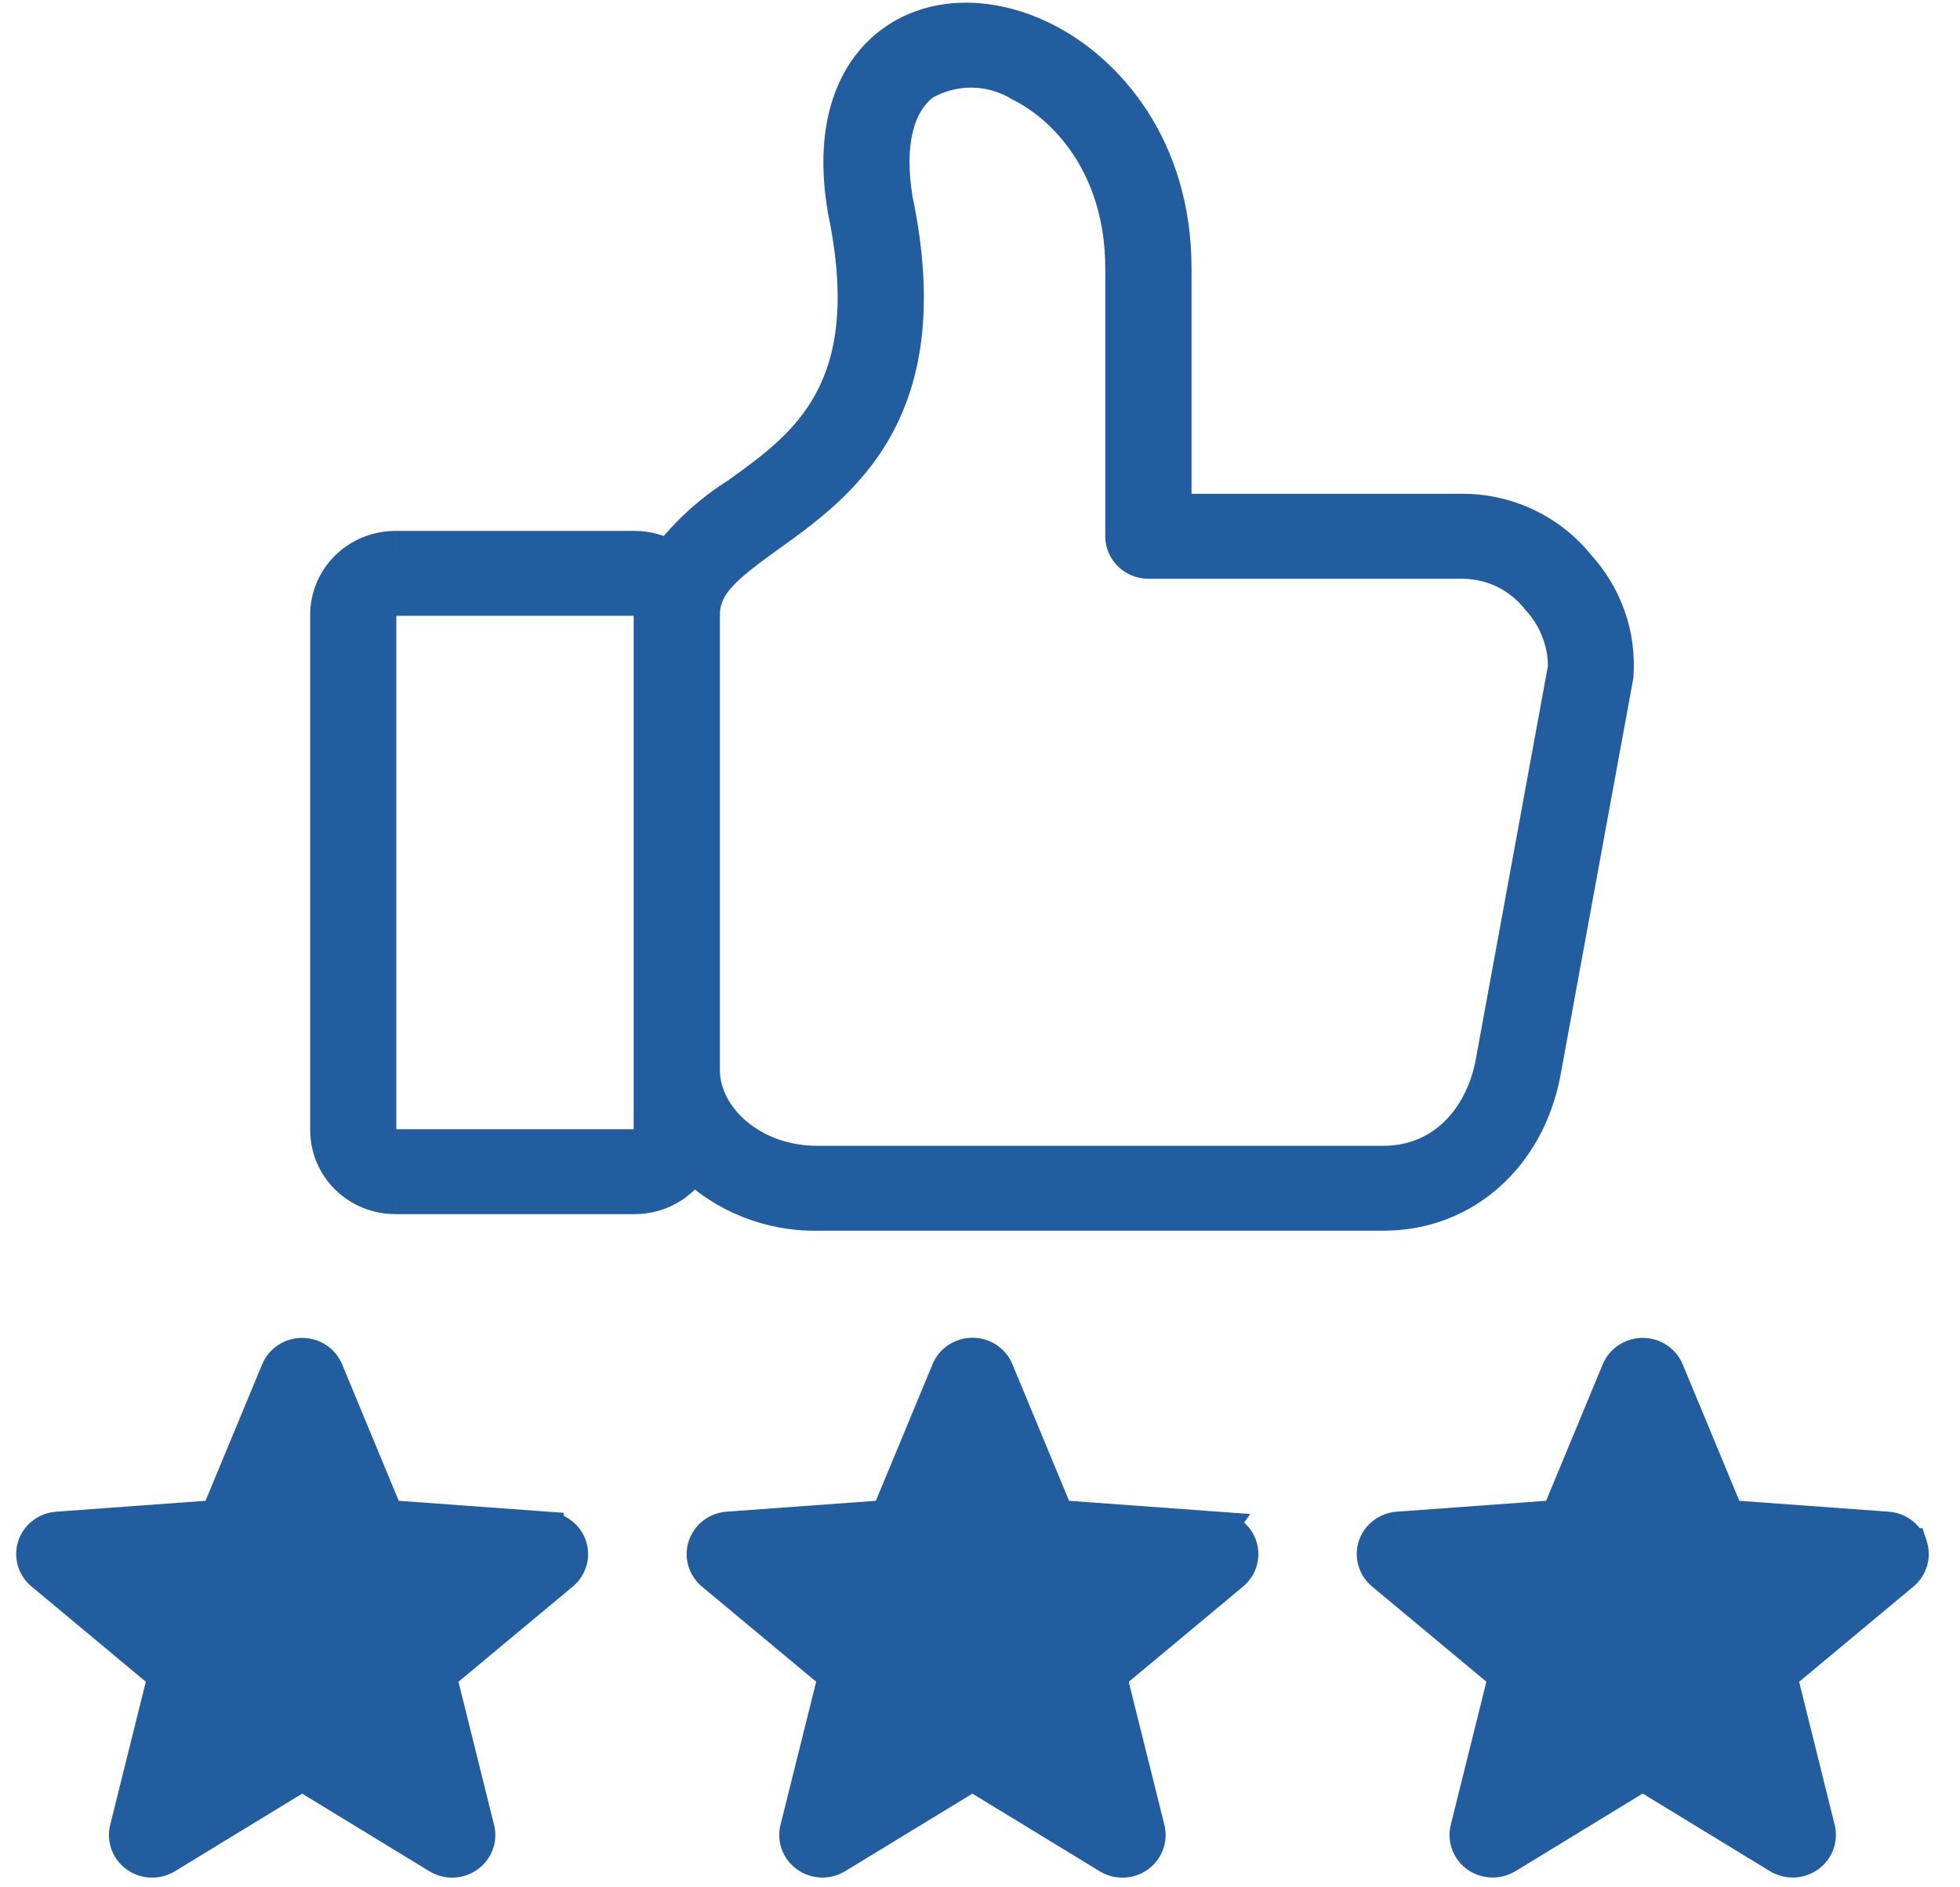 <svg width="54" height="52" viewBox="0 0 54 52" fill="none" xmlns="http://www.w3.org/2000/svg">
<path d="M15.068 42.141L10.641 41.818L8.961 37.77C8.854 37.517 8.602 37.353 8.324 37.353C8.046 37.353 7.795 37.518 7.687 37.771L6.008 41.818L1.58 42.141C1.302 42.162 1.065 42.346 0.979 42.607C0.893 42.867 0.975 43.154 1.186 43.331L4.576 46.156L3.519 50.405C3.456 50.671 3.561 50.949 3.786 51.11C4.011 51.271 4.312 51.284 4.549 51.142L8.325 48.84L12.099 51.142C12.336 51.284 12.637 51.271 12.862 51.11C13.087 50.95 13.192 50.672 13.129 50.405L12.072 46.158L15.462 43.334C15.674 43.156 15.755 42.87 15.669 42.609C15.583 42.348 15.346 42.164 15.068 42.143L15.068 42.141ZM33.537 42.141L29.109 41.818L27.429 37.77C27.324 37.516 27.071 37.349 26.792 37.349C26.513 37.349 26.262 37.516 26.156 37.771L24.476 41.818L20.048 42.141C19.772 42.165 19.537 42.348 19.451 42.608C19.366 42.867 19.446 43.152 19.654 43.331L23.045 46.156L21.987 50.403C21.924 50.67 22.029 50.948 22.254 51.109C22.479 51.27 22.78 51.282 23.017 51.14L26.791 48.84L30.566 51.142C30.804 51.284 31.105 51.272 31.33 51.111C31.555 50.95 31.66 50.672 31.596 50.405L30.539 46.158L33.929 43.334C34.14 43.155 34.222 42.87 34.136 42.609C34.05 42.348 33.813 42.164 33.535 42.143L33.537 42.141ZM52.605 42.607C52.518 42.346 52.28 42.162 52.002 42.141L47.575 41.818L45.895 37.77C45.788 37.518 45.536 37.353 45.258 37.353C44.98 37.353 44.729 37.518 44.621 37.771L42.942 41.819L38.514 42.141C38.237 42.163 37.999 42.346 37.913 42.607C37.827 42.867 37.909 43.154 38.121 43.331L41.51 46.156L40.453 50.403C40.39 50.669 40.495 50.947 40.72 51.108C40.945 51.269 41.246 51.281 41.484 51.14L45.258 48.837L49.033 51.14C49.27 51.281 49.572 51.269 49.797 51.108C50.021 50.947 50.127 50.669 50.063 50.403L49.009 46.158L52.399 43.334C52.61 43.155 52.692 42.868 52.606 42.607L52.605 42.607ZM22.504 33.416H38.114C40.312 33.416 42.077 31.85 42.505 29.52L44.503 18.625C44.588 17.52 44.209 16.429 43.455 15.606C42.703 14.668 41.562 14.114 40.35 14.097H32.328V7.39C32.328 4.07 30.482 1.964 28.753 1.101C27.265 0.359 25.72 0.389 24.618 1.184C23.924 1.685 22.829 2.945 23.298 5.752L23.302 5.779C24.346 10.768 22.218 12.298 20.339 13.644C19.604 14.106 18.959 14.693 18.431 15.377C18.147 15.209 17.821 15.12 17.489 15.12H10.887C10.4 15.121 9.932 15.312 9.587 15.652C9.241 15.992 9.047 16.453 9.046 16.934V31.145C9.047 31.626 9.241 32.087 9.587 32.427C9.932 32.767 10.4 32.958 10.887 32.959H17.489C18.142 32.959 18.747 32.617 19.077 32.062C19.992 32.944 21.224 33.432 22.504 33.417L22.504 33.416ZM21.15 14.736C23.141 13.306 25.87 11.348 24.652 5.516C24.396 3.972 24.673 2.821 25.43 2.275C25.84 2.038 26.308 1.916 26.784 1.922C27.26 1.928 27.725 2.061 28.13 2.307C29.493 2.987 30.95 4.681 30.95 7.388V14.774C30.95 15.15 31.259 15.454 31.641 15.454H40.35C41.154 15.474 41.906 15.849 42.399 16.475C42.882 16.997 43.149 17.678 43.147 18.385L41.15 29.279C40.915 30.562 39.978 32.06 38.114 32.06H22.504C20.786 32.06 19.334 30.88 19.334 29.482V16.935C19.334 16.084 19.99 15.572 21.15 14.736ZM17.958 31.143C17.958 31.399 17.748 31.605 17.489 31.605H10.887C10.629 31.605 10.419 31.398 10.419 31.143V16.935C10.419 16.68 10.629 16.474 10.887 16.474H17.489C17.748 16.474 17.958 16.68 17.958 16.935V31.143Z" fill="#225E9F"/>
<path d="M15.068 42.141L15.566 42.099L15.529 41.681L15.105 41.651L15.068 42.141ZM10.641 41.819L10.178 42.005L10.295 42.287L10.604 42.309L10.641 41.819ZM8.961 37.771L9.424 37.585L9.422 37.58L8.961 37.771ZM7.687 37.771L7.227 37.581L7.225 37.585L7.687 37.771ZM6.008 41.819L6.045 42.31L6.353 42.287L6.47 42.005L6.008 41.819ZM1.58 42.141L1.543 41.651L1.541 41.651L1.58 42.141ZM1.187 43.332L0.862 43.706L0.864 43.708L1.187 43.332ZM4.576 46.156L5.061 46.273L5.135 45.977L4.899 45.781L4.576 46.156ZM3.519 50.406L3.034 50.288L3.033 50.293L3.519 50.406ZM4.55 51.143L4.808 51.564L4.813 51.561L4.55 51.143ZM8.325 48.84L8.588 48.422L8.325 48.261L8.062 48.422L8.325 48.84ZM12.099 51.143L11.836 51.561L11.84 51.564L12.099 51.143ZM13.129 50.406L13.616 50.293L13.614 50.288L13.129 50.406ZM12.072 46.159L11.75 45.783L11.513 45.98L11.587 46.276L12.072 46.159ZM15.462 43.334L15.785 43.71L15.787 43.709L15.462 43.334ZM15.069 42.144L14.571 42.186L14.607 42.602L15.03 42.634L15.069 42.144ZM11.392 49.119L11.129 49.538L12.168 50.172L11.877 49.002L11.392 49.119ZM3.36 43.37L3.324 42.88L2.104 42.968L3.038 43.746L3.36 43.37ZM6.534 43.14L6.571 43.631L6.573 43.63L6.534 43.14ZM8.325 39.819L8.787 39.633L8.325 38.518L7.862 39.633L8.325 39.819ZM9.528 42.72L9.066 42.906L9.066 42.908L9.528 42.72ZM10.114 43.14L10.076 43.63L10.077 43.631L10.114 43.14ZM13.288 43.37L13.611 43.746L14.544 42.968L13.325 42.88L13.288 43.37ZM33.537 42.141L33.948 42.421L34.445 41.714L33.574 41.651L33.537 42.141ZM29.109 41.819L28.646 42.005L28.763 42.287L29.072 42.309L29.109 41.819ZM24.476 41.819L24.513 42.31L24.822 42.287L24.939 42.005L24.476 41.819ZM20.048 42.142L20.011 41.651L20.005 41.651L20.048 42.142ZM19.655 43.332L19.326 43.703L19.332 43.708L19.655 43.332ZM23.045 46.156L23.53 46.273L23.604 45.977L23.367 45.781L23.045 46.156ZM21.987 50.404L21.502 50.287L21.501 50.291L21.987 50.404ZM23.018 51.141L23.277 51.561L23.28 51.559L23.018 51.141ZM26.791 48.841L27.054 48.422L26.791 48.262L26.528 48.422L26.791 48.841ZM30.566 51.143L30.303 51.561L30.307 51.564L30.566 51.143ZM31.597 50.406L32.083 50.294L32.082 50.288L31.597 50.406ZM30.539 46.159L30.216 45.783L29.98 45.98L30.054 46.276L30.539 46.159ZM33.929 43.334L34.252 43.71L34.254 43.708L33.929 43.334ZM33.535 42.144L33.125 41.864L32.63 42.568L33.496 42.634L33.535 42.144ZM29.858 49.12L29.595 49.538L30.635 50.172L30.343 49.002L29.858 49.12ZM21.827 43.371L21.79 42.88L20.571 42.969L21.505 43.746L21.827 43.371ZM26.791 39.819L27.254 39.633L26.791 38.518L26.329 39.633L26.791 39.819ZM31.755 43.37L32.078 43.746L33.012 42.968L31.792 42.88L31.755 43.37ZM52.605 42.608L52.13 42.762L52.247 43.111L52.62 43.1L52.605 42.608ZM52.002 42.141L52.041 41.651L52.039 41.651L52.002 42.141ZM47.575 41.819L47.112 42.005L47.23 42.287L47.538 42.309L47.575 41.819ZM45.895 37.771L46.358 37.585L46.356 37.581L45.895 37.771ZM44.621 37.771L44.161 37.581L44.159 37.585L44.621 37.771ZM42.942 41.819L42.979 42.31L43.288 42.287L43.404 42.005L42.942 41.819ZM38.515 42.142L38.478 41.651L38.476 41.651L38.515 42.142ZM38.121 43.332L37.797 43.707L37.798 43.708L38.121 43.332ZM41.51 46.156L41.996 46.273L42.069 45.977L41.833 45.781L41.51 46.156ZM40.453 50.403L39.968 50.286L39.967 50.291L40.453 50.403ZM41.484 51.14L41.742 51.561L41.747 51.559L41.484 51.14ZM45.258 48.838L45.521 48.419L45.258 48.259L44.995 48.419L45.258 48.838ZM49.033 51.14L48.77 51.559L48.775 51.561L49.033 51.14ZM50.063 50.403L50.55 50.291L50.549 50.286L50.063 50.403ZM49.009 46.159L48.687 45.783L48.45 45.98L48.524 46.276L49.009 46.159ZM52.399 43.334L52.722 43.71L52.724 43.708L52.399 43.334ZM52.606 42.608L53.082 42.456L52.966 42.105L52.591 42.116L52.606 42.608ZM47.567 46.075L48.053 45.958L48.052 45.957L47.567 46.075ZM48.325 49.12L48.062 49.538L49.101 50.172L48.81 49.002L48.325 49.12ZM45.62 47.469L45.355 47.887L45.357 47.888L45.62 47.469ZM44.895 47.469L45.158 47.888L45.159 47.887L44.895 47.469ZM42.19 49.12L41.704 49.002L41.413 50.172L42.453 49.538L42.19 49.12ZM43.468 43.14L43.505 43.631L43.507 43.63L43.468 43.14ZM44.055 42.72L44.517 42.908L44.517 42.906L44.055 42.72ZM45.258 39.819L45.721 39.633L45.258 38.518L44.796 39.633L45.258 39.819ZM47.048 43.14L47.01 43.63L47.011 43.631L47.048 43.14ZM50.222 43.37L50.545 43.746L51.479 42.968L50.259 42.88L50.222 43.37ZM22.504 33.417V32.925H22.006L22.004 33.415L22.504 33.417ZM44.503 18.626L44.995 18.713L45 18.688L45.002 18.663L44.503 18.626ZM43.455 15.607L43.063 15.912L43.073 15.924L43.084 15.936L43.455 15.607ZM40.35 14.098L40.357 13.605H40.35V14.098ZM32.328 14.098H31.829V14.59H32.328V14.098ZM23.298 5.752L23.791 5.675L23.791 5.672L23.298 5.752ZM23.302 5.78L22.809 5.857L22.811 5.868L22.813 5.879L23.302 5.78ZM20.34 13.644L20.608 14.059L20.621 14.051L20.633 14.042L20.34 13.644ZM18.432 15.378L18.174 15.8L18.559 16.027L18.83 15.675L18.432 15.378ZM10.888 15.12V14.628H10.886L10.888 15.12ZM9.046 16.934L8.546 16.933V16.934H9.046ZM9.046 31.146H8.546L8.546 31.147L9.046 31.146ZM10.888 32.96L10.886 33.452H10.888V32.96ZM19.078 32.062L19.427 31.711L18.97 31.27L18.646 31.814L19.078 32.062ZM22.504 33.418L22.51 33.91L23.002 33.905L23.004 33.42L22.504 33.418ZM24.652 5.516L24.159 5.596L24.161 5.606L24.163 5.615L24.652 5.516ZM25.43 2.275L25.178 1.85L25.155 1.863L25.134 1.878L25.43 2.275ZM28.13 2.308L27.867 2.726L27.885 2.737L27.904 2.747L28.13 2.308ZM40.35 15.455L40.362 14.963H40.35V15.455ZM42.399 16.476L42.004 16.777L42.017 16.793L42.03 16.807L42.399 16.476ZM43.148 18.386L43.639 18.473L43.647 18.43L43.647 18.387L43.148 18.386ZM15.105 41.651L10.678 41.328L10.604 42.309L15.031 42.632L15.105 41.651ZM11.103 41.632L9.424 37.585L8.499 37.957L10.178 42.005L11.103 41.632ZM9.422 37.58C9.236 37.144 8.803 36.862 8.324 36.862V37.846C8.402 37.846 8.471 37.892 8.501 37.961L9.422 37.58ZM8.324 36.862C7.844 36.862 7.412 37.145 7.227 37.581L8.148 37.962C8.178 37.891 8.247 37.846 8.324 37.846V36.862ZM7.225 37.585L5.545 41.633L6.47 42.005L8.15 37.957L7.225 37.585ZM5.971 41.328L1.543 41.651L1.617 42.632L6.045 42.31L5.971 41.328ZM1.541 41.651C1.062 41.688 0.653 42.005 0.504 42.455L1.454 42.76C1.478 42.689 1.543 42.638 1.619 42.632L1.541 41.651ZM0.504 42.455C0.355 42.905 0.497 43.399 0.862 43.706L1.511 42.958C1.453 42.909 1.431 42.831 1.454 42.76L0.504 42.455ZM0.864 43.708L4.253 46.532L4.899 45.781L1.509 42.956L0.864 43.708ZM4.091 46.039L3.034 50.288L4.005 50.523L5.061 46.273L4.091 46.039ZM3.033 50.293C2.924 50.753 3.105 51.232 3.492 51.509L4.08 50.713C4.017 50.668 3.988 50.591 4.006 50.518L3.033 50.293ZM3.492 51.509C3.88 51.787 4.399 51.808 4.808 51.564L4.291 50.721C4.225 50.761 4.142 50.757 4.08 50.713L3.492 51.509ZM4.813 51.561L8.588 49.259L8.062 48.422L4.287 50.724L4.813 51.561ZM8.062 49.259L11.836 51.561L12.362 50.724L8.588 48.422L8.062 49.259ZM11.84 51.564C12.25 51.807 12.768 51.787 13.156 51.509L12.569 50.713C12.507 50.757 12.423 50.761 12.357 50.721L11.84 51.564ZM13.156 51.509C13.543 51.232 13.725 50.753 13.616 50.293L12.643 50.518C12.66 50.591 12.631 50.668 12.569 50.713L13.156 51.509ZM13.614 50.288L12.558 46.042L11.587 46.276L12.644 50.523L13.614 50.288ZM12.395 46.534L15.785 43.71L15.139 42.959L11.75 45.783L12.395 46.534ZM15.787 43.709C16.152 43.401 16.293 42.907 16.145 42.458L15.194 42.761C15.218 42.833 15.196 42.911 15.137 42.96L15.787 43.709ZM16.145 42.458C15.996 42.007 15.586 41.69 15.107 41.653L15.03 42.634C15.106 42.64 15.171 42.69 15.194 42.761L16.145 42.458ZM15.566 42.101L15.566 42.099L14.57 42.184L14.571 42.186L15.566 42.101ZM10.536 45.019C10.191 45.306 10.042 45.761 10.149 46.192L11.12 45.958C11.102 45.889 11.127 45.816 11.181 45.77L10.536 45.019ZM10.149 46.192L10.907 49.237L11.877 49.002L11.12 45.958L10.149 46.192ZM11.655 48.701L8.95 47.051L8.423 47.887L11.129 49.538L11.655 48.701ZM8.95 47.051C8.566 46.816 8.081 46.816 7.698 47.051L8.226 47.887C8.286 47.85 8.362 47.85 8.423 47.887L8.95 47.051ZM6.499 46.194C6.609 45.761 6.457 45.305 6.112 45.019L5.468 45.771C5.523 45.817 5.547 45.889 5.53 45.956L6.499 46.194ZM6.112 45.019L3.683 42.995L3.038 43.746L5.468 45.771L6.112 45.019ZM3.397 43.861L6.571 43.631L6.498 42.649L3.324 42.88L3.397 43.861ZM6.573 43.63C7.02 43.596 7.412 43.317 7.583 42.907L6.658 42.533C6.631 42.599 6.568 42.644 6.496 42.649L6.573 43.63ZM7.583 42.907L8.787 40.005L7.862 39.633L6.658 42.533L7.583 42.907ZM7.862 40.005L9.066 42.906L9.991 42.534L8.787 39.633L7.862 40.005ZM9.066 42.908C9.238 43.317 9.627 43.596 10.076 43.63L10.152 42.649C10.081 42.644 10.018 42.599 9.99 42.532L9.066 42.908ZM10.077 43.631L13.251 43.861L13.325 42.88L10.151 42.649L10.077 43.631ZM12.965 42.995L10.536 45.019L11.181 45.77L13.611 43.746L12.965 42.995ZM33.574 41.651L29.146 41.328L29.072 42.309L33.5 42.632L33.574 41.651ZM29.571 41.632L27.892 37.585L26.967 37.957L28.646 42.005L29.571 41.632ZM27.892 37.585C27.709 37.144 27.274 36.858 26.793 36.858V37.842C26.869 37.842 26.938 37.888 26.967 37.957L27.892 37.585ZM26.793 36.858C26.31 36.858 25.876 37.145 25.694 37.584L26.618 37.958C26.647 37.887 26.716 37.842 26.793 37.842V36.858ZM25.694 37.584L24.014 41.633L24.939 42.005L26.618 37.958L25.694 37.584ZM24.439 41.328L20.011 41.651L20.085 42.632L24.513 42.31L24.439 41.328ZM20.005 41.651C19.529 41.692 19.125 42.008 18.976 42.456L19.926 42.761C19.95 42.689 20.015 42.639 20.091 42.632L20.005 41.651ZM18.976 42.456C18.829 42.902 18.966 43.394 19.326 43.703L19.983 42.961C19.925 42.912 19.903 42.833 19.926 42.761L18.976 42.456ZM19.332 43.708L22.722 46.532L23.367 45.781L19.977 42.956L19.332 43.708ZM22.56 46.039L21.502 50.287L22.473 50.521L23.53 46.273L22.56 46.039ZM21.501 50.291C21.391 50.751 21.573 51.23 21.96 51.507L22.548 50.711C22.485 50.666 22.456 50.59 22.474 50.516L21.501 50.291ZM21.96 51.507C22.348 51.785 22.867 51.806 23.277 51.561L22.759 50.72C22.693 50.759 22.61 50.756 22.548 50.711L21.96 51.507ZM23.28 51.559L27.054 49.259L26.528 48.422L22.755 50.722L23.28 51.559ZM26.528 49.259L30.303 51.561L30.829 50.724L27.054 48.422L26.528 49.259ZM30.307 51.564C30.718 51.809 31.236 51.786 31.623 51.51L31.037 50.713C30.974 50.758 30.89 50.761 30.825 50.722L30.307 51.564ZM31.623 51.51C32.011 51.233 32.192 50.753 32.083 50.294L31.11 50.518C31.128 50.592 31.098 50.669 31.037 50.713L31.623 51.51ZM32.082 50.288L31.024 46.042L30.054 46.276L31.111 50.523L32.082 50.288ZM30.862 46.535L34.252 43.71L33.606 42.959L30.216 45.783L30.862 46.535ZM34.254 43.708C34.619 43.4 34.76 42.907 34.611 42.457L33.661 42.761C33.684 42.833 33.662 42.911 33.604 42.96L34.254 43.708ZM34.611 42.457C34.463 42.007 34.053 41.69 33.574 41.653L33.496 42.634C33.573 42.64 33.638 42.691 33.661 42.761L34.611 42.457ZM33.946 42.424L33.948 42.421L33.126 41.861L33.125 41.864L33.946 42.424ZM29.002 45.019C28.657 45.306 28.508 45.761 28.615 46.192L29.585 45.958C29.568 45.889 29.592 45.816 29.647 45.771L29.002 45.019ZM28.615 46.192L29.373 49.237L30.343 49.002L29.585 45.958L28.615 46.192ZM30.121 48.701L27.416 47.051L26.89 47.888L29.595 49.538L30.121 48.701ZM27.416 47.051C27.033 46.817 26.549 46.817 26.166 47.051L26.692 47.888C26.752 47.851 26.829 47.851 26.89 47.888L27.416 47.051ZM26.166 47.051L23.46 48.701L23.987 49.538L26.692 47.888L26.166 47.051ZM24.58 45.019L22.15 42.995L21.505 43.746L23.935 45.771L24.58 45.019ZM21.864 43.861L25.038 43.63L24.965 42.648L21.79 42.88L21.864 43.861ZM25.038 43.63C25.489 43.598 25.88 43.317 26.05 42.906L25.125 42.534C25.098 42.599 25.035 42.643 24.965 42.648L25.038 43.63ZM26.05 42.906L27.254 40.005L26.329 39.633L25.125 42.534L26.05 42.906ZM26.329 40.005L27.533 42.907L28.458 42.534L27.254 39.633L26.329 40.005ZM27.533 42.907C27.703 43.317 28.095 43.598 28.544 43.631L28.618 42.649C28.547 42.644 28.485 42.6 28.458 42.534L27.533 42.907ZM28.544 43.631L31.718 43.861L31.792 42.88L28.618 42.649L28.544 43.631ZM31.433 42.995L29.002 45.019L29.647 45.771L32.078 43.746L31.433 42.995ZM53.08 42.454C52.93 42.005 52.521 41.688 52.041 41.651L51.964 42.632C52.04 42.638 52.106 42.689 52.13 42.762L53.08 42.454ZM52.039 41.651L47.612 41.328L47.538 42.309L51.965 42.632L52.039 41.651ZM48.038 41.633L46.358 37.585L45.433 37.957L47.112 42.005L48.038 41.633ZM46.356 37.581C46.17 37.144 45.737 36.862 45.258 36.862V37.846C45.336 37.846 45.405 37.892 45.435 37.961L46.356 37.581ZM45.258 36.862C44.779 36.862 44.346 37.145 44.161 37.581L45.082 37.962C45.112 37.892 45.181 37.846 45.258 37.846V36.862ZM44.159 37.585L42.48 41.633L43.404 42.005L45.084 37.957L44.159 37.585ZM42.905 41.328L38.478 41.651L38.551 42.633L42.979 42.31L42.905 41.328ZM38.476 41.651C37.998 41.688 37.587 42.004 37.438 42.455L38.388 42.76C38.412 42.689 38.477 42.638 38.553 42.632L38.476 41.651ZM37.438 42.455C37.29 42.904 37.43 43.399 37.797 43.707L38.445 42.958C38.387 42.909 38.364 42.832 38.388 42.76L37.438 42.455ZM37.798 43.708L41.188 46.532L41.833 45.781L38.443 42.956L37.798 43.708ZM41.025 46.039L39.968 50.286L40.939 50.52L41.996 46.273L41.025 46.039ZM39.967 50.291C39.858 50.75 40.039 51.23 40.426 51.507L41.014 50.711C40.952 50.666 40.922 50.589 40.94 50.515L39.967 50.291ZM40.426 51.507C40.814 51.784 41.333 51.805 41.742 51.561L41.225 50.719C41.159 50.758 41.076 50.755 41.014 50.711L40.426 51.507ZM41.747 51.559L45.521 49.256L44.995 48.419L41.221 50.722L41.747 51.559ZM44.995 49.256L48.77 51.559L49.296 50.722L45.521 48.419L44.995 49.256ZM48.775 51.561C49.184 51.805 49.703 51.784 50.09 51.507L49.503 50.711C49.441 50.755 49.358 50.758 49.292 50.719L48.775 51.561ZM50.09 51.507C50.478 51.23 50.659 50.75 50.55 50.291L49.577 50.515C49.594 50.589 49.565 50.666 49.503 50.711L50.09 51.507ZM50.549 50.286L49.495 46.042L48.524 46.276L49.578 50.52L50.549 50.286ZM49.332 46.534L52.722 43.71L52.076 42.959L48.687 45.783L49.332 46.534ZM52.724 43.708C53.089 43.4 53.23 42.906 53.082 42.456L52.131 42.76C52.155 42.832 52.132 42.911 52.074 42.961L52.724 43.708ZM52.591 42.116L52.59 42.116L52.62 43.1L52.621 43.1L52.591 42.116ZM47.469 45.019C47.124 45.306 46.974 45.761 47.082 46.194L48.052 45.957C48.035 45.889 48.059 45.817 48.114 45.771L47.469 45.019ZM47.082 46.192L47.84 49.237L48.81 49.002L48.053 45.958L47.082 46.192ZM48.588 48.701L45.883 47.051L45.357 47.888L48.062 49.538L48.588 48.701ZM45.884 47.052C45.501 46.816 45.014 46.816 44.631 47.051L45.159 47.887C45.219 47.85 45.295 47.85 45.355 47.887L45.884 47.052ZM44.632 47.051L41.927 48.701L42.453 49.538L45.158 47.888L44.632 47.051ZM42.675 49.237L43.433 46.192L42.462 45.958L41.704 49.002L42.675 49.237ZM40.331 43.861L43.505 43.631L43.432 42.649L40.258 42.88L40.331 43.861ZM43.507 43.63C43.955 43.596 44.345 43.317 44.517 42.908L43.593 42.532C43.565 42.599 43.502 42.644 43.43 42.649L43.507 43.63ZM44.517 42.906L45.721 40.005L44.796 39.633L43.592 42.534L44.517 42.906ZM44.796 40.005L46 42.907L46.925 42.534L45.721 39.633L44.796 40.005ZM46 42.907C46.171 43.316 46.562 43.596 47.01 43.63L47.087 42.649C47.014 42.644 46.952 42.6 46.925 42.534L46 42.907ZM47.011 43.631L50.185 43.861L50.259 42.88L47.085 42.649L47.011 43.631ZM49.9 42.995L47.469 45.019L48.114 45.771L50.545 43.746L49.9 42.995ZM22.504 33.909H38.114V32.925H22.504V33.909ZM38.114 33.909C40.586 33.909 42.532 32.14 42.997 29.608L42.013 29.433C41.623 31.561 40.039 32.925 38.114 32.925V33.909ZM42.997 29.608L44.995 18.713L44.012 18.538L42.013 29.433L42.997 29.608ZM45.002 18.663C45.096 17.423 44.671 16.2 43.826 15.277L43.084 15.936C43.746 16.659 44.08 17.618 44.005 18.589L45.002 18.663ZM43.847 15.302C43.002 14.247 41.72 13.624 40.357 13.605L40.343 14.59C41.405 14.604 42.404 15.09 43.063 15.912L43.847 15.302ZM40.35 13.605H32.328V14.59H40.35V13.605ZM32.828 14.098V7.391H31.829V14.098H32.828ZM32.828 7.391C32.828 3.873 30.865 1.604 28.979 0.663L28.527 1.541C30.099 2.326 31.829 4.268 31.829 7.391H32.828ZM28.979 0.663C27.368 -0.141 25.613 -0.144 24.323 0.787L24.914 1.581C25.827 0.923 27.162 0.859 28.527 1.541L28.979 0.663ZM24.323 0.787C23.915 1.082 23.402 1.591 23.059 2.418C22.717 3.244 22.558 4.355 22.805 5.832L23.791 5.672C23.569 4.343 23.723 3.42 23.985 2.79C24.246 2.159 24.628 1.788 24.914 1.581L24.323 0.787ZM22.804 5.83L22.809 5.857L23.796 5.702L23.791 5.675L22.804 5.83ZM22.813 5.879C23.319 8.298 23.042 9.802 22.476 10.847C21.901 11.908 20.994 12.567 20.046 13.246L20.633 14.042C21.563 13.377 22.66 12.598 23.358 11.31C24.065 10.005 24.33 8.25 23.792 5.68L22.813 5.879ZM20.071 13.23C19.286 13.723 18.596 14.35 18.034 15.081L18.83 15.675C19.321 15.037 19.923 14.49 20.608 14.059L20.071 13.23ZM18.689 14.956C18.327 14.742 17.912 14.628 17.489 14.628V15.612C17.73 15.612 17.967 15.677 18.174 15.8L18.689 14.956ZM17.489 14.628H10.888V15.612H17.489V14.628ZM10.886 14.628C10.267 14.63 9.672 14.873 9.233 15.305L9.94 16.001C10.192 15.753 10.533 15.613 10.889 15.612L10.886 14.628ZM9.233 15.305C8.794 15.737 8.548 16.323 8.546 16.933L9.546 16.935C9.546 16.585 9.688 16.249 9.94 16.001L9.233 15.305ZM8.546 16.934L8.546 31.146H9.546V16.934H8.546ZM8.546 31.147C8.548 31.758 8.795 32.344 9.234 32.776L9.94 32.08C9.689 31.832 9.546 31.495 9.546 31.145L8.546 31.147ZM9.234 32.776C9.672 33.208 10.267 33.451 10.886 33.452L10.889 32.468C10.533 32.467 10.192 32.327 9.94 32.08L9.234 32.776ZM10.888 33.452H17.489V32.468H10.888V33.452ZM17.489 33.452C18.32 33.452 19.089 33.017 19.509 32.311L18.646 31.814C18.406 32.219 17.965 32.468 17.489 32.468V33.452ZM18.728 32.414C19.737 33.387 21.097 33.926 22.51 33.91L22.498 32.926C21.352 32.939 20.247 32.501 19.427 31.711L18.728 32.414ZM23.004 33.42L23.004 33.418L22.004 33.415L22.004 33.416L23.004 33.42ZM21.444 15.134C22.433 14.424 23.703 13.52 24.542 12.014C25.391 10.492 25.768 8.42 25.142 5.417L24.163 5.615C24.754 8.445 24.375 10.268 23.666 11.541C22.948 12.83 21.857 13.62 20.855 14.339L21.444 15.134ZM25.145 5.437C24.898 3.942 25.206 3.047 25.725 2.672L25.134 1.878C24.14 2.596 23.895 4.002 24.159 5.596L25.145 5.437ZM25.682 2.7C26.014 2.509 26.393 2.41 26.779 2.414L26.791 1.43C26.224 1.424 25.667 1.569 25.178 1.85L25.682 2.7ZM26.779 2.414C27.164 2.419 27.54 2.527 27.867 2.726L28.393 1.889C27.911 1.596 27.357 1.437 26.791 1.43L26.779 2.414ZM27.904 2.747C29.104 3.345 30.451 4.871 30.451 7.388H31.45C31.45 4.491 29.884 2.631 28.356 1.869L27.904 2.747ZM30.451 7.388V14.775H31.45V7.388H30.451ZM30.451 14.775C30.451 15.422 30.984 15.947 31.641 15.947V14.963C31.536 14.963 31.45 14.879 31.45 14.775H30.451ZM31.641 15.947H40.35V14.963H31.641V15.947ZM40.338 15.947C40.992 15.963 41.603 16.267 42.004 16.777L42.794 16.174C42.21 15.431 41.317 14.986 40.362 14.963L40.338 15.947ZM42.03 16.807C42.429 17.238 42.65 17.801 42.648 18.384L43.647 18.387C43.65 17.557 43.336 16.757 42.768 16.144L42.03 16.807ZM42.656 18.298L40.659 29.192L41.642 29.367L43.639 18.473L42.656 18.298ZM40.659 29.192C40.444 30.362 39.63 31.569 38.114 31.569V32.553C40.327 32.553 41.386 30.763 41.642 29.367L40.659 29.192ZM38.114 31.569H22.504V32.553H38.114V31.569ZM22.504 31.569C20.968 31.569 19.834 30.524 19.834 29.482H18.834C18.834 31.236 20.604 32.553 22.504 32.553V31.569ZM19.834 29.482V16.936H18.834V29.482H19.834ZM19.834 16.936C19.834 16.66 19.93 16.432 20.179 16.159C20.447 15.866 20.854 15.559 21.444 15.134L20.855 14.339C20.286 14.75 19.786 15.117 19.435 15.502C19.066 15.907 18.834 16.36 18.834 16.936H19.834ZM17.458 31.144C17.458 31.127 17.472 31.113 17.489 31.113V32.098C18.023 32.098 18.457 31.672 18.457 31.144H17.458ZM17.489 31.113H10.888L10.887 32.098H17.489V31.113ZM10.888 31.113C10.904 31.113 10.919 31.127 10.919 31.144H9.92C9.92 31.671 10.353 32.097 10.887 32.098L10.888 31.113ZM10.919 31.144V16.936H9.92V31.144H10.919ZM10.919 16.936C10.919 16.953 10.905 16.966 10.888 16.966L10.888 15.982C10.354 15.983 9.92 16.409 9.92 16.936H10.919ZM10.888 16.966H17.489V15.982H10.888L10.888 16.966ZM17.489 16.966C17.472 16.966 17.458 16.953 17.458 16.936H18.457C18.457 16.409 18.023 15.982 17.489 15.982V16.966ZM17.458 16.936V31.144H18.457V16.936H17.458Z" fill="#225E9F"/>
</svg>
